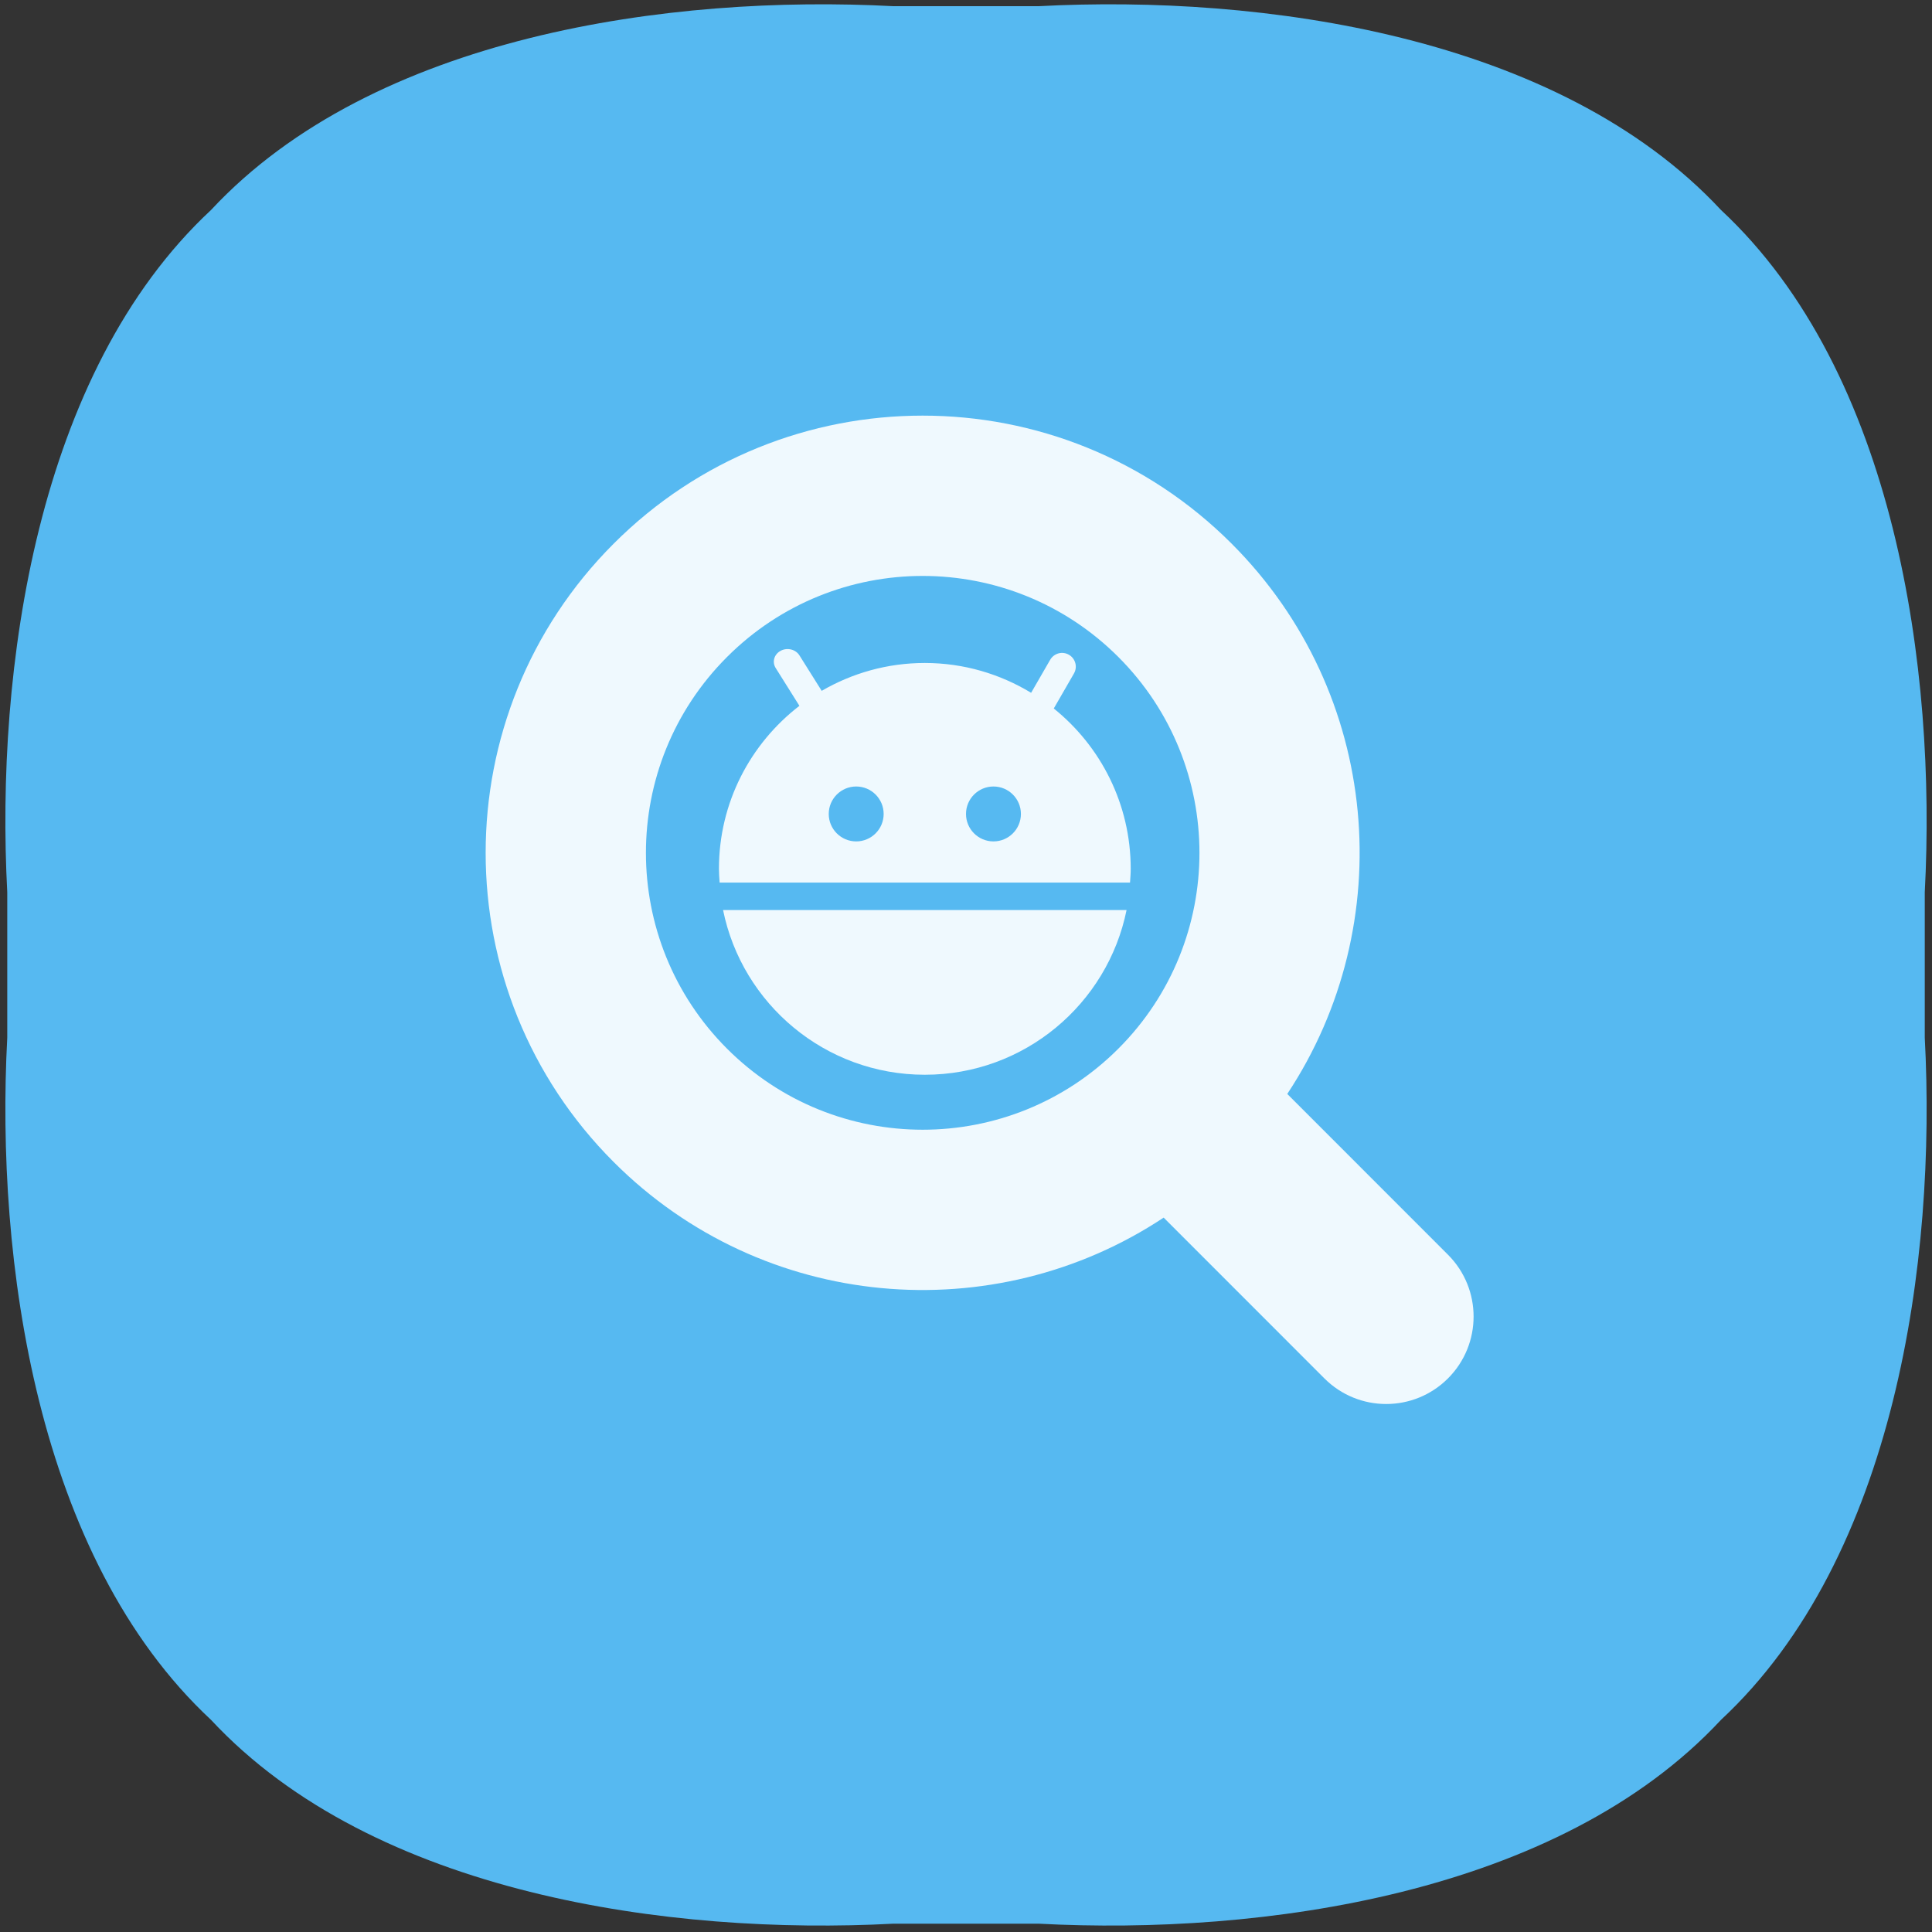 <?xml version="1.0" standalone="no"?><!DOCTYPE svg PUBLIC "-//W3C//DTD SVG 1.1//EN" "http://www.w3.org/Graphics/SVG/1.1/DTD/svg11.dtd"><svg t="1627527584719" class="icon" viewBox="0 0 1024 1024" version="1.1" xmlns="http://www.w3.org/2000/svg" p-id="1120" xmlns:xlink="http://www.w3.org/1999/xlink" width="200" height="200"><rect x="0" y="0" width="1024" height="1024" fill="#333333" stroke="none"/><defs><style type="text/css">@font-face { font-family: feedback-iconfont; src: url("//at.alicdn.com/t/font_1031158_1uhr8ri0pk5.eot?#iefix") format("embedded-opentype"), url("//at.alicdn.com/t/font_1031158_1uhr8ri0pk5.woff2") format("woff2"), url("//at.alicdn.com/t/font_1031158_1uhr8ri0pk5.woff") format("woff"), url("//at.alicdn.com/t/font_1031158_1uhr8ri0pk5.ttf") format("truetype"), url("//at.alicdn.com/t/font_1031158_1uhr8ri0pk5.svg#iconfont") format("svg"); }
</style></defs><path d="M473.452 3.277h77.096c117.806-6.246 275.285 15.314 361.597 108.009 92.706 86.312 114.256 243.792 108.021 361.597v77.096c6.235 117.806-15.303 275.285-108.021 361.597-86.312 92.718-243.792 114.256-361.597 108.021h-77.096c-117.806 6.235-275.285-15.303-361.597-108.021-92.706-86.312-114.256-243.792-108.009-361.597v-77.096c-6.235-117.806 15.303-275.285 108.021-361.597 86.3-92.706 243.78-114.256 361.586-108.009z" fill="#56B9F1" p-id="1121"></path><path d="M558.524 375.512c24.849 20.002 40.778 50.62 40.778 85.003 0 2.458-0.205 4.858-0.364 7.27H381.417c-0.159-2.412-0.364-4.824-0.364-7.27 0-35.226 16.759-66.458 42.655-86.414l-12.584-20.048c-2.014-3.197-0.819-7.293 2.662-9.136 3.482-1.843 7.93-0.751 9.933 2.446l11.799 18.796c16.088-9.341 34.714-14.768 54.647-14.768 20.651 0 39.89 5.837 56.354 15.804l10.103-17.499c2.014-3.482 6.463-4.676 9.933-2.662 3.482 2.014 4.676 6.463 2.662 9.933l-10.695 18.546z m-104.721 41.347c-8.033 0-14.552 6.519-14.552 14.552s6.519 14.552 14.552 14.552 14.552-6.519 14.552-14.552-6.519-14.552-14.552-14.552z m72.75 0c-8.033 0-14.552 6.519-14.552 14.552s6.519 14.552 14.552 14.552c8.033 0 14.552-6.519 14.552-14.552s-6.519-14.552-14.552-14.552z m-36.375 152.781c-52.793 0-96.825-37.49-106.94-87.302H597.106c-10.103 49.801-54.135 87.302-106.928 87.302z" fill="#EFF9FE" p-id="1122"></path><path d="M767.465 730.578c-18.091 18.102-47.423 18.102-65.513 0l-85.185-85.22c-89.93 59.608-212.287 49.789-291.521-29.48-90.453-90.499-90.453-237.227 0-327.714 90.453-90.499 237.113-90.499 327.566 0 79.235 79.269 89.042 201.671 29.468 291.647l85.185 85.22c18.091 18.102 18.091 47.445 0 65.547zM592.771 348.24c-57.287-57.31-150.164-57.31-207.451 0s-57.287 150.244 0 207.553c57.287 57.31 150.164 57.31 207.451 0 57.287-57.31 57.287-150.232 0-207.553z" fill="#EFF9FE" p-id="1123"></path></svg>